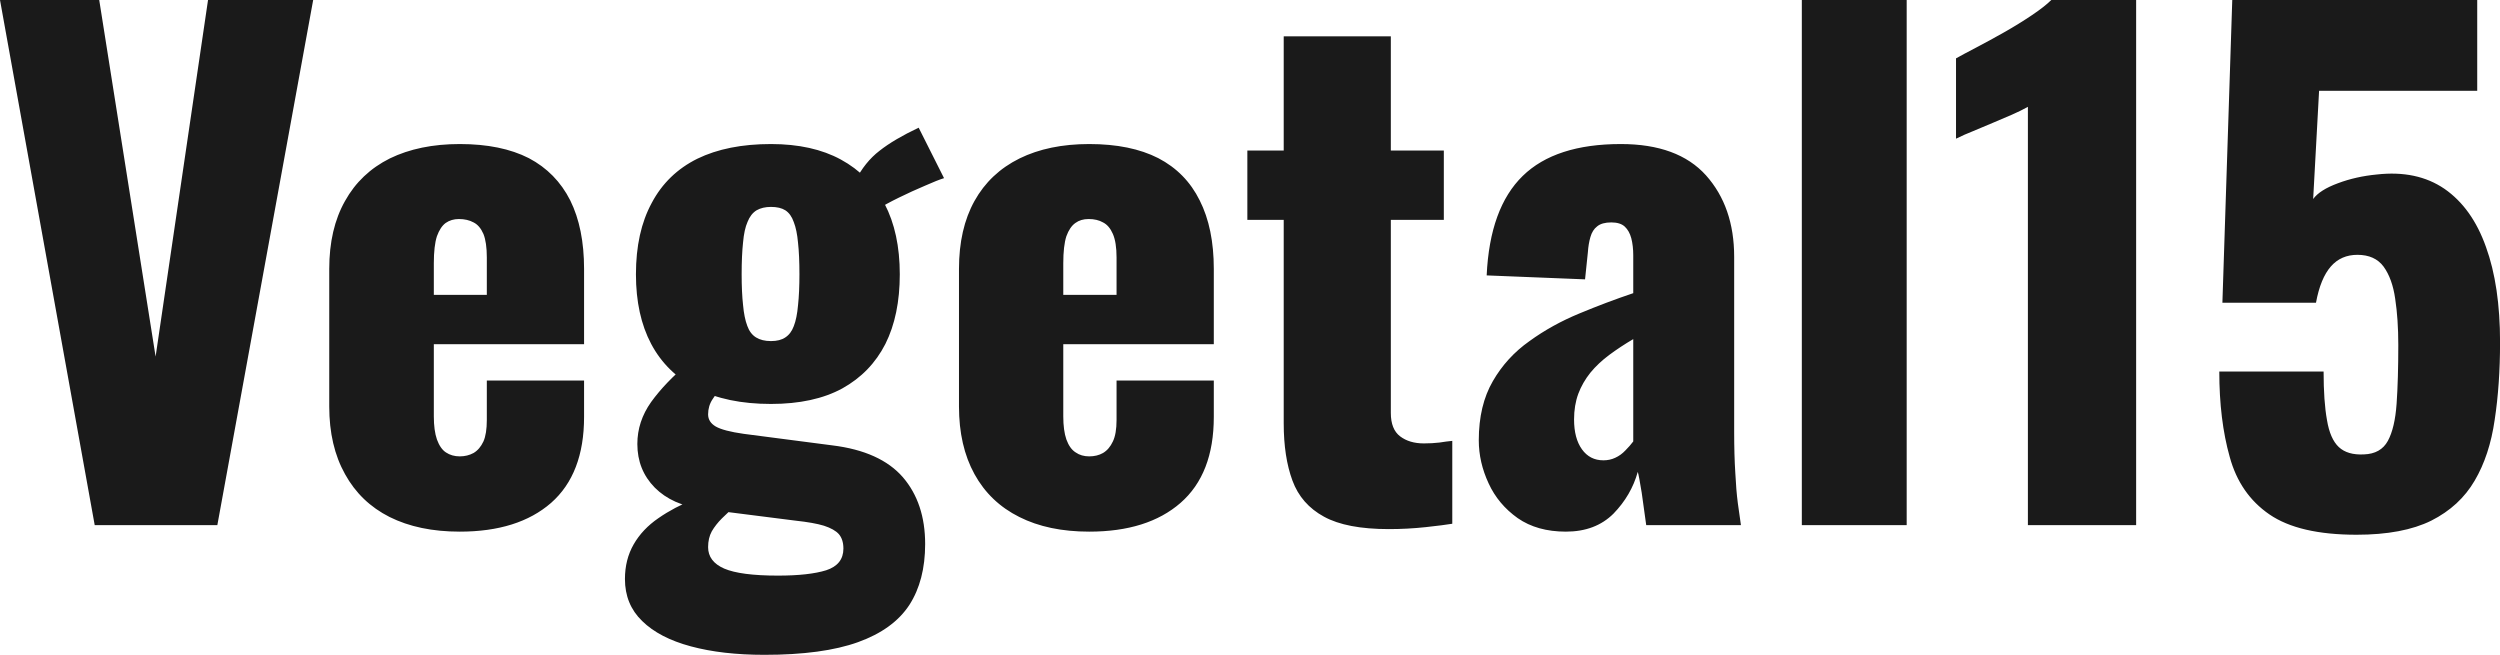 <?xml version="1.0" encoding="UTF-8" standalone="yes"?>
<svg xmlns="http://www.w3.org/2000/svg" width="100%" height="100%" viewBox="0 0 88.688 23.23" fill="rgb(26, 26, 26)">
  <path d="M7.71 18.63L3.36 18.63L0 0L3.52 0L5.52 12.65L7.38 0L11.11 0L7.71 18.63ZM16.31 18.86L16.31 18.86Q14.86 18.86 13.82 18.34Q12.79 17.82 12.24 16.82Q11.68 15.82 11.68 14.42L11.68 14.42L11.68 9.54Q11.68 8.12 12.24 7.13Q12.79 6.14 13.83 5.62Q14.88 5.11 16.31 5.11L16.31 5.11Q17.78 5.11 18.76 5.61Q19.73 6.12 20.23 7.11Q20.72 8.10 20.72 9.54L20.72 9.54L20.72 12.21L15.39 12.21L15.39 14.77Q15.39 15.27 15.50 15.59Q15.62 15.92 15.82 16.05Q16.03 16.19 16.31 16.19L16.31 16.19Q16.58 16.19 16.80 16.07Q17.02 15.94 17.15 15.66Q17.27 15.39 17.27 14.90L17.27 14.90L17.27 13.50L20.72 13.50L20.72 14.79Q20.72 16.81 19.55 17.84Q18.38 18.86 16.31 18.86ZM15.39 9.34L15.39 10.46L17.27 10.46L17.27 9.13Q17.27 8.60 17.15 8.30Q17.02 8.00 16.80 7.89Q16.58 7.77 16.28 7.77L16.28 7.77Q16.01 7.77 15.81 7.91Q15.62 8.05 15.50 8.38Q15.39 8.72 15.39 9.34L15.39 9.34ZM27.12 23.23L27.12 23.23Q25.62 23.23 24.51 22.93Q23.39 22.63 22.78 22.03Q22.17 21.44 22.17 20.54L22.17 20.54Q22.17 19.85 22.48 19.31Q22.79 18.77 23.36 18.38Q23.92 17.99 24.63 17.71L24.63 17.71L26.08 17.96Q25.83 18.17 25.61 18.39Q25.39 18.61 25.25 18.85Q25.12 19.09 25.12 19.41L25.12 19.41Q25.12 19.92 25.69 20.17Q26.27 20.42 27.60 20.42L27.60 20.42Q28.70 20.42 29.31 20.23Q29.92 20.03 29.92 19.46L29.92 19.46Q29.92 19.14 29.76 18.95Q29.60 18.77 29.23 18.65Q28.87 18.54 28.22 18.47L28.22 18.47L24.91 18.05Q23.85 17.92 23.23 17.30Q22.61 16.67 22.61 15.75L22.61 15.75Q22.61 14.95 23.10 14.26Q23.60 13.57 24.40 12.90L24.40 12.90L25.71 13.64Q25.44 13.91 25.28 14.16Q25.12 14.40 25.12 14.70L25.12 14.70Q25.12 14.97 25.39 15.13Q25.67 15.29 26.38 15.39L26.38 15.39L29.53 15.80Q31.23 16.01 32.03 16.93Q32.82 17.85 32.82 19.30L32.82 19.30Q32.82 20.59 32.26 21.46Q31.69 22.33 30.44 22.78Q29.19 23.23 27.12 23.23ZM27.35 14.33L27.35 14.33Q25.78 14.33 24.71 13.78Q23.64 13.22 23.10 12.20Q22.56 11.18 22.56 9.73L22.56 9.73Q22.56 8.23 23.12 7.20Q23.67 6.16 24.74 5.63Q25.81 5.11 27.35 5.11L27.35 5.11Q28.82 5.11 29.83 5.66Q30.84 6.21 31.38 7.23Q31.92 8.26 31.92 9.73L31.92 9.73Q31.92 11.18 31.41 12.20Q30.89 13.22 29.88 13.78Q28.87 14.33 27.35 14.33ZM27.35 12.10L27.35 12.10Q27.67 12.10 27.86 11.97Q28.06 11.84 28.16 11.57Q28.27 11.29 28.31 10.83Q28.36 10.37 28.36 9.73L28.36 9.73Q28.36 9.06 28.31 8.61Q28.27 8.16 28.16 7.88Q28.06 7.59 27.86 7.46Q27.67 7.34 27.35 7.34L27.35 7.34Q27.05 7.34 26.84 7.46Q26.63 7.59 26.52 7.87Q26.40 8.14 26.36 8.60Q26.31 9.06 26.31 9.73L26.31 9.73Q26.31 10.37 26.36 10.82Q26.40 11.27 26.51 11.56Q26.61 11.84 26.82 11.97Q27.03 12.10 27.35 12.10ZM31.12 7.43L31.12 7.43L30.34 6.42Q30.68 5.75 31.20 5.35Q31.72 4.94 32.59 4.53L32.59 4.53L33.49 6.32Q33.26 6.39 32.81 6.59Q32.36 6.78 31.89 7.01Q31.42 7.24 31.12 7.43ZM38.64 18.86L38.64 18.86Q37.19 18.86 36.16 18.34Q35.12 17.82 34.57 16.82Q34.02 15.82 34.02 14.42L34.02 14.42L34.02 9.54Q34.02 8.12 34.57 7.13Q35.12 6.14 36.17 5.62Q37.21 5.11 38.64 5.11L38.64 5.11Q40.11 5.11 41.09 5.61Q42.07 6.12 42.56 7.11Q43.06 8.10 43.06 9.54L43.06 9.54L43.06 12.21L37.72 12.21L37.72 14.77Q37.72 15.27 37.83 15.59Q37.95 15.92 38.16 16.05Q38.36 16.19 38.64 16.19L38.64 16.19Q38.92 16.19 39.13 16.07Q39.35 15.94 39.48 15.66Q39.61 15.39 39.61 14.90L39.61 14.90L39.61 13.50L43.06 13.50L43.06 14.79Q43.06 16.81 41.88 17.84Q40.71 18.86 38.64 18.86ZM37.72 9.34L37.72 10.46L39.61 10.46L39.61 9.13Q39.61 8.60 39.48 8.30Q39.35 8.00 39.13 7.89Q38.92 7.77 38.62 7.77L38.62 7.77Q38.34 7.77 38.15 7.91Q37.95 8.05 37.83 8.38Q37.72 8.72 37.72 9.34L37.72 9.34ZM49.27 18.77L49.27 18.77Q47.77 18.77 46.97 18.33Q46.16 17.89 45.85 17.05Q45.54 16.21 45.54 15.02L45.54 15.02L45.54 7.80L44.25 7.80L44.25 5.34L45.54 5.34L45.54 1.29L49.34 1.29L49.34 5.34L51.22 5.34L51.22 7.80L49.34 7.80L49.34 14.65Q49.34 15.23 49.67 15.48Q50.00 15.73 50.51 15.73L50.51 15.73Q50.81 15.73 51.06 15.70Q51.31 15.66 51.52 15.64L51.52 15.64L51.52 18.58Q51.22 18.63 50.58 18.70Q49.93 18.77 49.27 18.77ZM55.55 18.86L55.55 18.86Q54.53 18.86 53.84 18.38Q53.15 17.89 52.81 17.15Q52.46 16.40 52.46 15.62L52.46 15.62Q52.46 14.38 52.96 13.52Q53.45 12.67 54.26 12.10Q55.06 11.52 56.03 11.12Q56.99 10.72 57.94 10.40L57.94 10.40L57.94 9.06Q57.94 8.72 57.87 8.45Q57.80 8.19 57.64 8.04Q57.48 7.89 57.16 7.89L57.16 7.89Q56.83 7.89 56.66 8.03Q56.49 8.16 56.42 8.41Q56.35 8.65 56.33 8.95L56.33 8.95L56.23 9.91L52.74 9.77Q52.85 7.38 54.02 6.24Q55.18 5.11 57.50 5.11L57.50 5.11Q59.52 5.11 60.52 6.22Q61.52 7.34 61.52 9.11L61.52 9.11L61.52 15.32Q61.52 16.15 61.56 16.77Q61.59 17.39 61.65 17.85Q61.71 18.31 61.76 18.63L61.76 18.63L58.40 18.63Q58.33 18.10 58.24 17.48Q58.14 16.86 58.10 16.74L58.10 16.74Q57.87 17.57 57.24 18.22Q56.60 18.86 55.55 18.86ZM56.88 16.33L56.88 16.33Q57.11 16.33 57.30 16.24Q57.50 16.15 57.66 15.98Q57.82 15.82 57.94 15.66L57.94 15.66L57.94 12.03Q57.48 12.30 57.09 12.59Q56.70 12.88 56.42 13.22Q56.14 13.57 55.99 13.97Q55.84 14.38 55.84 14.88L55.84 14.88Q55.84 15.55 56.12 15.94Q56.40 16.33 56.88 16.33ZM67.64 18.63L63.92 18.63L63.92 0L67.64 0L67.64 18.63ZM75.78 18.63L71.94 18.63L71.94 3.79Q71.69 3.93 71.37 4.07Q71.05 4.21 70.69 4.36Q70.33 4.51 70.00 4.65Q69.67 4.78 69.39 4.92L69.39 4.92L69.39 2.07Q69.64 1.93 70.10 1.69Q70.56 1.45 71.09 1.15Q71.62 0.85 72.08 0.54Q72.54 0.23 72.77 0L72.77 0L75.78 0L75.78 18.63ZM83.60 18.97L83.60 18.97Q81.56 18.97 80.51 18.25Q79.46 17.53 79.10 16.21Q78.73 14.90 78.73 13.18L78.73 13.18L82.43 13.18Q82.43 14.24 82.55 14.90Q82.66 15.57 82.97 15.86Q83.28 16.15 83.86 16.12L83.86 16.12Q84.46 16.10 84.71 15.64Q84.96 15.18 85.02 14.32Q85.08 13.45 85.08 12.24L85.08 12.24Q85.08 11.32 84.97 10.60Q84.87 9.89 84.56 9.46Q84.25 9.04 83.63 9.04L83.63 9.04Q83.05 9.04 82.69 9.45Q82.32 9.87 82.16 10.74L82.16 10.74L78.84 10.74L79.19 0L87.88 0L87.88 3.22L82.27 3.22L82.06 7.06Q82.29 6.74 82.94 6.50Q83.58 6.26 84.32 6.19L84.32 6.19Q85.74 6.03 86.72 6.70Q87.70 7.38 88.19 8.76Q88.69 10.14 88.69 12.14L88.69 12.14Q88.69 13.64 88.50 14.89Q88.32 16.15 87.79 17.05Q87.26 17.96 86.25 18.47Q85.24 18.97 83.60 18.97Z" preserveAspectRatio="none"/>
</svg>